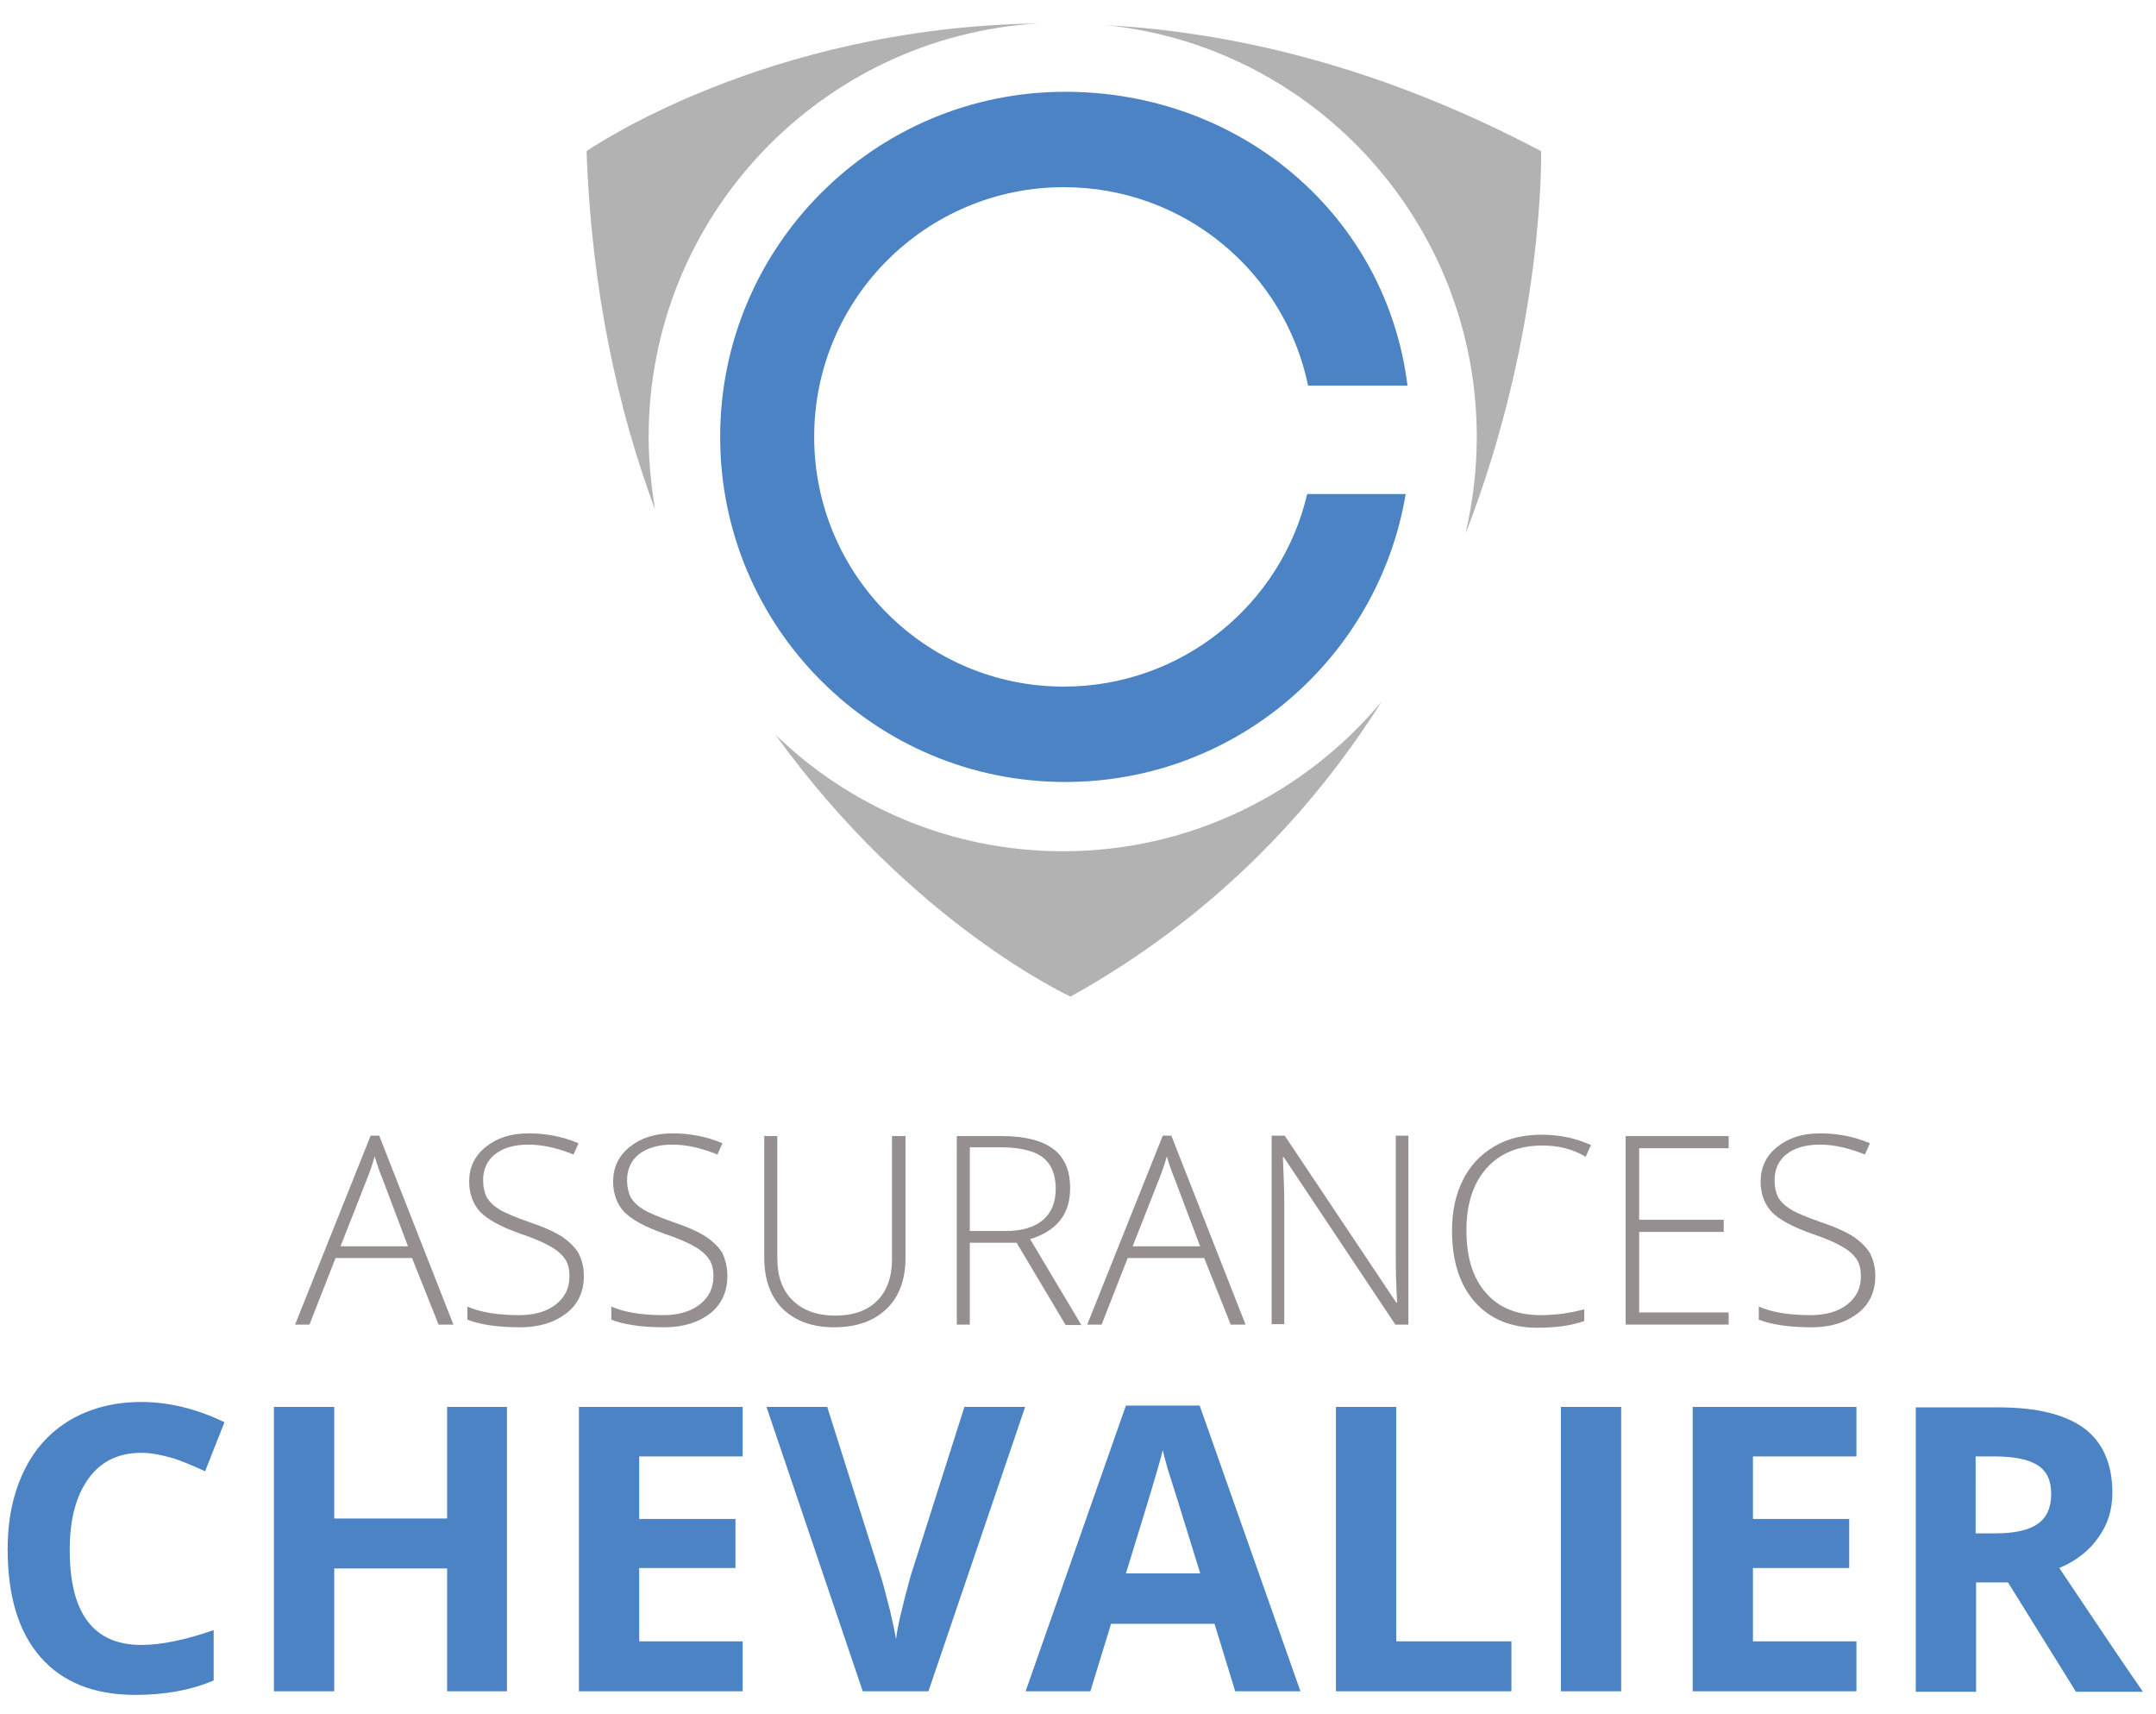 <?xml version="1.0" encoding="UTF-8"?> <svg xmlns="http://www.w3.org/2000/svg" xmlns:xlink="http://www.w3.org/1999/xlink" version="1.1" id="Calque_1" x="0px" y="0px" viewBox="0 0 479.3 381" style="enable-background:new 0 0 479.3 381;" xml:space="preserve"> <style type="text/css"> .st0{fill:#4B83C4;} .st1{fill:#B2B2B2;} .st2{fill:#968F8F;} </style> <g> <path class="st0" d="M236.5,152.6c-30.7,0-55.5-24.9-55.5-55.5c0-30.7,24.9-55.5,55.5-55.5c26.8,0,49.1,18.9,54.3,44.1h22.1 c-4.7-37.8-37-65.3-76.1-65.3c-42.4,0-76.7,34.4-76.7,76.7c0,42.4,34.4,76.7,76.7,76.7c38.1,0,69.6-27.7,75.7-64h-21.9 C284.9,134.3,262.8,152.6,236.5,152.6"></path> <path class="st1" d="M328.3,97.1c0,7.4-0.9,14.6-2.5,21.5c17.7-45.4,16.8-85,16.8-85C307.4,15,274.7,7.2,246,5.6 C292.3,10.4,328.3,49.6,328.3,97.1"></path> <path class="st1" d="M144.2,97.1c0-49,38.3-89,86.6-91.9c-61.1,0.9-100.4,28.4-100.4,28.4c1.1,30.9,6.9,57.2,15.2,79.6 C144.8,108,144.2,102.6,144.2,97.1"></path> <path class="st1" d="M236.3,189.2c-24.8,0-47.4-9.9-63.9-25.9c30.2,42,65.6,58.2,65.6,58.2c31.6-17.6,53.7-41.1,69.1-65.5 C290.1,176.3,264.7,189.2,236.3,189.2"></path> </g> <path class="st0" d="M31.4,322.9c-5,0-9,1.9-11.7,5.7c-2.8,3.8-4.2,9.1-4.2,15.9c0,14.1,5.3,21.1,15.9,21.1c4.4,0,9.8-1.1,16.1-3.3 v11.2c-5.2,2.2-11,3.2-17.4,3.2c-9.2,0-16.2-2.8-21.1-8.4c-4.9-5.6-7.3-13.6-7.3-24c0-6.6,1.2-12.3,3.6-17.3 c2.4-5,5.8-8.7,10.3-11.4c4.5-2.6,9.7-4,15.8-4c6.1,0,12.3,1.5,18.5,4.5l-4.3,10.9c-2.4-1.1-4.7-2.1-7.1-2.9 C36,323.4,33.7,322.9,31.4,322.9"></path> <polygon class="st0" points="99.4,312.7 99.4,337.5 74.3,337.5 74.3,312.7 60.9,312.7 60.9,375.9 74.3,375.9 74.3,348.6 99.4,348.6 99.4,375.9 112.7,375.9 112.7,312.7 "></polygon> <path class="st0" d="M214.4,312.7h13.5l-21.5,63.2h-14.6l-21.4-63.2h13.5l11.9,37.6c0.7,2.2,1.3,4.8,2.1,7.8c0.7,3,1.1,5,1.3,6.2 c0.3-2.7,1.4-7.3,3.2-13.9L214.4,312.7z"></path> <path class="st0" d="M266.8,349.6c-4.2-13.6-6.6-21.3-7.2-23.1c-0.5-1.8-0.9-3.2-1.1-4.2c-0.9,3.7-3.7,12.8-8.2,27.4H266.8z M274.6,375.9l-4.6-15h-23l-4.6,15h-14.4l22.3-63.5h16.4l22.4,63.5H274.6z"></path> <polygon class="st0" points="128.7,312.7 128.7,375.9 165.1,375.9 165.1,364.8 142.1,364.8 142.1,348.5 163.5,348.5 163.5,337.6 142.1,337.6 142.1,323.7 165.1,323.7 165.1,312.7 "></polygon> <polygon class="st0" points="297,312.7 297,375.9 336,375.9 336,364.8 310.4,364.8 310.4,312.7 "></polygon> <rect x="347" y="312.7" class="st0" width="13.4" height="63.2"></rect> <path class="st0" d="M439.3,340.8h4.3c4.2,0,7.4-0.7,9.4-2.1c2-1.4,3-3.6,3-6.7c0-3-1-5.1-3.1-6.4c-2.1-1.3-5.3-1.9-9.6-1.9h-4.1 V340.8z M439.3,351.7v24.3h-13.4v-63.2h18.4c8.6,0,14.9,1.6,19.1,4.7c4.1,3.1,6.2,7.9,6.2,14.3c0,3.7-1,7-3.1,9.9 c-2,2.9-4.9,5.2-8.7,6.8c9.5,14.2,15.7,23.4,18.6,27.5h-14.9l-15.1-24.3H439.3z"></path> <polygon class="st0" points="376.3,312.7 376.3,375.9 412.7,375.9 412.7,364.8 389.7,364.8 389.7,348.5 411.1,348.5 411.1,337.6 389.7,337.6 389.7,323.7 412.7,323.7 412.7,312.7 "></polygon> <path class="st2" d="M75.7,277h15L85,261.9c-0.5-1.2-1.1-2.8-1.7-4.9c-0.5,1.8-1.1,3.5-1.7,5L75.7,277z M91.6,279.6h-17l-5.8,14.8 h-3.2l16.8-42h1.9l16.5,42h-3.3L91.6,279.6z"></path> <path class="st2" d="M129.8,283.6c0,3.5-1.3,6.3-3.9,8.3c-2.6,2-6,3.1-10.2,3.1c-5.1,0-9-0.6-11.8-1.7v-2.9c3,1.3,6.9,1.9,11.5,1.9 c3.4,0,6.2-0.8,8.2-2.4c2-1.6,3-3.6,3-6.2c0-1.6-0.3-2.9-1-3.9c-0.7-1-1.8-2-3.3-2.8c-1.5-0.9-3.7-1.8-6.6-2.8 c-4.3-1.5-7.2-3.1-8.9-4.8c-1.6-1.7-2.5-4-2.5-6.8c0-3.1,1.2-5.7,3.7-7.7c2.5-2,5.6-3,9.5-3c3.9,0,7.6,0.7,11.1,2.2l-1.1,2.5 c-3.5-1.4-6.8-2.2-10-2.2c-3.1,0-5.6,0.7-7.4,2.1c-1.8,1.4-2.7,3.4-2.7,5.8c0,1.5,0.3,2.8,0.8,3.8c0.6,1,1.5,1.9,2.8,2.7 c1.3,0.8,3.5,1.7,6.6,2.8c3.3,1.1,5.7,2.2,7.4,3.3c1.6,1.1,2.8,2.3,3.6,3.6C129.4,280.1,129.8,281.7,129.8,283.6"></path> <path class="st2" d="M161.7,283.6c0,3.5-1.3,6.3-3.8,8.3c-2.6,2-6,3.1-10.2,3.1c-5.1,0-9-0.6-11.8-1.7v-2.9c3,1.3,6.9,1.9,11.5,1.9 c3.4,0,6.2-0.8,8.2-2.4c2-1.6,3-3.6,3-6.2c0-1.6-0.3-2.9-1-3.9c-0.7-1-1.8-2-3.3-2.8c-1.5-0.9-3.7-1.8-6.6-2.8 c-4.3-1.5-7.2-3.1-8.9-4.8c-1.6-1.7-2.5-4-2.5-6.8c0-3.1,1.2-5.7,3.7-7.7c2.5-2,5.6-3,9.5-3c3.9,0,7.6,0.7,11.1,2.2l-1.1,2.5 c-3.5-1.4-6.8-2.2-10-2.2c-3.1,0-5.6,0.7-7.4,2.1c-1.8,1.4-2.7,3.4-2.7,5.8c0,1.5,0.3,2.8,0.8,3.8c0.6,1,1.5,1.9,2.8,2.7 c1.3,0.8,3.5,1.7,6.6,2.8c3.3,1.1,5.7,2.2,7.4,3.3c1.6,1.1,2.8,2.3,3.6,3.6C161.3,280.1,161.7,281.7,161.7,283.6"></path> <path class="st2" d="M201.3,252.5v27.1c0,4.8-1.4,8.6-4.2,11.3c-2.8,2.7-6.7,4.1-11.7,4.1c-4.8,0-8.6-1.4-11.4-4.1 c-2.7-2.7-4.1-6.5-4.1-11.4v-27h2.9v27.1c0,4,1.1,7.2,3.4,9.4c2.2,2.2,5.4,3.4,9.5,3.4c4,0,7.1-1.1,9.3-3.3c2.2-2.2,3.3-5.3,3.3-9.2 v-27.4H201.3z"></path> <path class="st2" d="M215.6,273.6h8c3.5,0,6.3-0.8,8.2-2.4c1.9-1.6,2.9-3.9,2.9-7c0-3.2-1-5.5-2.9-7c-1.9-1.4-5-2.2-9.3-2.2h-6.9 V273.6z M215.6,276.2v18.2h-2.9v-41.9h10c5.2,0,9,1,11.5,2.9c2.5,1.9,3.7,4.8,3.7,8.7c0,2.8-0.7,5.2-2.2,7.1 c-1.5,1.9-3.7,3.3-6.7,4.2l11.4,19.1h-3.5L226,276.2H215.6z"></path> <path class="st2" d="M251.8,277h15l-5.7-15.1c-0.5-1.2-1.1-2.8-1.7-4.9c-0.5,1.8-1.1,3.5-1.7,5L251.8,277z M267.7,279.6h-17 l-5.8,14.8h-3.2l16.8-42h1.9l16.5,42h-3.3L267.7,279.6z"></path> <path class="st2" d="M313.2,294.4h-3l-24.8-37.2h-0.2c0.2,4.4,0.3,7.8,0.3,10v27.1h-2.8v-41.9h2.9l24.8,37.1h0.2 c-0.2-3.4-0.3-6.7-0.3-9.8v-27.3h2.8V294.4z"></path> <path class="st2" d="M342.9,254.6c-5.3,0-9.4,1.7-12.4,5c-3,3.4-4.5,8-4.5,13.8c0,6,1.4,10.6,4.3,13.9c2.8,3.3,6.9,5,12.2,5 c3.5,0,6.7-0.5,9.7-1.3v2.6c-2.8,1-6.2,1.5-10.4,1.5c-5.9,0-10.5-1.9-13.9-5.7c-3.4-3.8-5.1-9.1-5.1-15.9c0-4.3,0.8-8,2.4-11.2 c1.6-3.2,3.9-5.7,7-7.5c3-1.8,6.5-2.6,10.5-2.6c4.1,0,7.7,0.8,11,2.3l-1.2,2.6C349.5,255.3,346.3,254.6,342.9,254.6"></path> <path class="st2" d="M416.9,283.6c0,3.5-1.3,6.3-3.9,8.3c-2.6,2-6,3.1-10.2,3.1c-5.1,0-9-0.6-11.8-1.7v-2.9c3,1.3,6.9,1.9,11.5,1.9 c3.4,0,6.2-0.8,8.2-2.4c2-1.6,3-3.6,3-6.2c0-1.6-0.3-2.9-1-3.9c-0.7-1-1.8-2-3.3-2.8c-1.5-0.9-3.7-1.8-6.6-2.8 c-4.3-1.5-7.2-3.1-8.9-4.8c-1.6-1.7-2.5-4-2.5-6.8c0-3.1,1.2-5.7,3.7-7.7c2.5-2,5.6-3,9.5-3c3.9,0,7.6,0.7,11.1,2.2l-1.1,2.5 c-3.5-1.4-6.8-2.2-10-2.2c-3.1,0-5.6,0.7-7.4,2.1c-1.8,1.4-2.7,3.4-2.7,5.8c0,1.5,0.3,2.8,0.8,3.8c0.6,1,1.5,1.9,2.8,2.7 c1.3,0.8,3.5,1.7,6.6,2.8c3.3,1.1,5.7,2.2,7.4,3.3c1.6,1.1,2.8,2.3,3.6,3.6C416.5,280.1,416.9,281.7,416.9,283.6"></path> <polygon class="st2" points="384.3,294.4 361.4,294.4 361.4,252.5 384.3,252.5 384.3,255.2 364.4,255.2 364.4,271.1 383.2,271.1 383.2,273.8 364.4,273.8 364.4,291.7 384.3,291.7 "></polygon> </svg> 